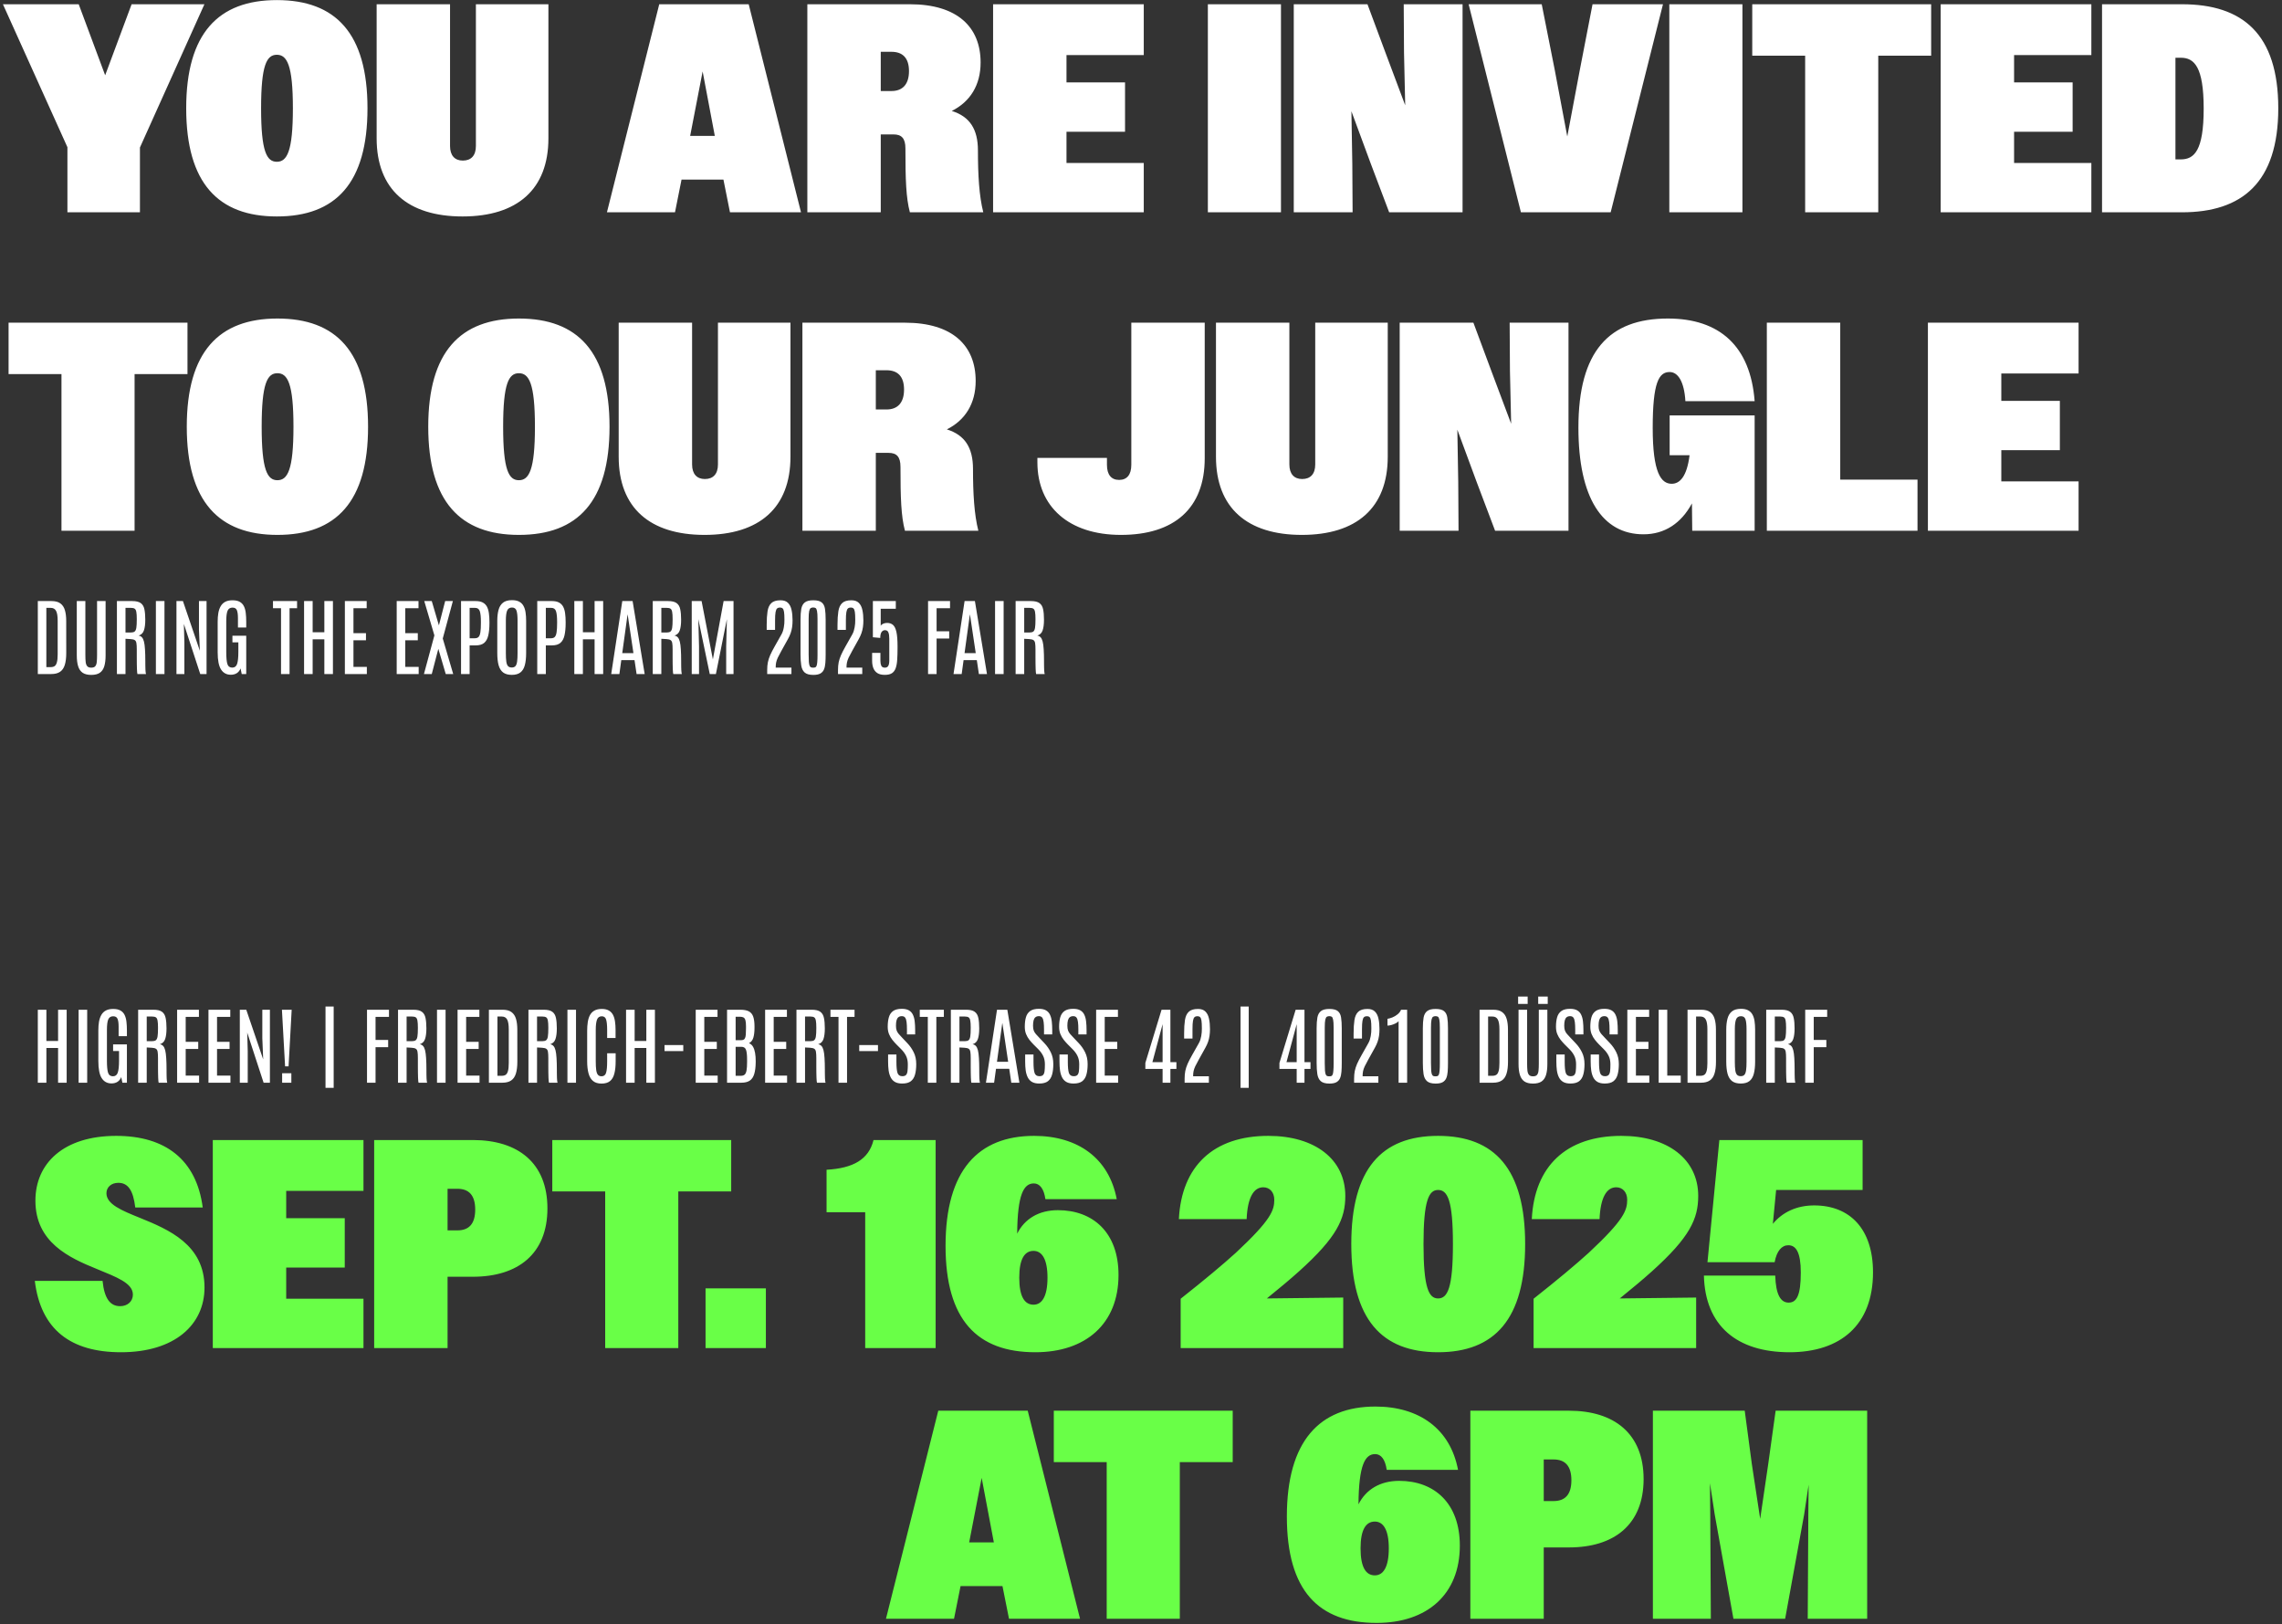 <svg width="430" height="306" viewBox="0 0 430 306" fill="none" xmlns="http://www.w3.org/2000/svg">
    <rect x="0" y="0" width="430" height="306" fill="#333333" stroke="none"/>
    <path d="M12.704 40V27.736L0.552 0.8H14.832L19.816 14.184L24.8 0.8H38.52L26.368 27.792V40H12.704ZM52.166 40.784C41.134 40.784 35.086 34.512 35.086 20.4C35.086 6.288 41.134 0.016 52.166 0.016C63.254 0.016 69.246 6.288 69.246 20.4C69.246 34.512 63.254 40.784 52.166 40.784ZM52.166 30.48C54.07 30.48 55.19 28.576 55.19 20.4C55.19 12.224 54.07 10.32 52.166 10.32C50.262 10.32 49.198 12.224 49.198 20.4C49.198 28.576 50.262 30.48 52.166 30.48ZM87.154 40.784C76.85 40.784 70.97 35.688 70.97 26.056V0.8H84.802V27.512C84.802 29.304 85.698 30.256 87.21 30.256C88.778 30.256 89.674 29.304 89.674 27.512V0.8H103.338V26.056C103.338 35.688 97.458 40.784 87.154 40.784ZM114.366 40L124.222 0.8H141.078L150.934 40H137.55L136.318 33.84H128.422L127.19 40H114.366ZM132.398 13.456L130.046 25.608H134.694L132.398 13.456ZM152.129 40V0.8H171.449C180.409 0.8 184.777 5.112 184.777 11.776C184.777 16.032 182.817 19.168 179.345 20.904C182.761 21.968 184.273 24.376 184.273 28.352C184.273 32.944 184.497 36.92 185.281 40H171.449C170.721 37.256 170.609 33.784 170.609 27.96C170.609 26.056 169.881 25.328 168.369 25.328H165.961V40H152.129ZM167.977 9.76H165.961V17.152H167.977C170.049 17.152 171.281 15.92 171.281 13.4C171.281 10.88 170.049 9.76 167.977 9.76ZM187.129 40V0.8H215.521V10.376H200.961V15.528H211.993V24.824H200.961V30.704H215.521V40H187.129ZM227.599 40V0.8H241.375V40H227.599ZM243.785 40V0.8H257.673L261.089 9.984L264.785 19.84L264.561 9.928L264.505 0.8H275.593V40H261.761L258.289 30.816L254.649 20.96L254.817 30.872L254.873 40H243.785ZM313.357 0.8L303.501 40H286.589L276.733 0.8H290.509L292.973 13.232L295.325 25.72L297.677 13.232L300.085 0.8H313.357ZM314.552 40V0.8H328.328V40H314.552ZM340.147 40V10.488H330.179V0.8H363.891V10.488H353.923V40H340.147ZM365.684 40V0.8H394.076V10.376H379.516V15.528H390.548V24.824H379.516V30.704H394.076V40H365.684ZM396.09 40V0.8H411.154C422.578 0.8 429.298 6.4 429.298 20.4C429.298 34.4 422.466 40 411.154 40H396.09ZM410.93 10.88H409.922V30.032H410.93C413.45 30.032 415.242 28.408 415.242 20.456C415.242 12.56 413.45 10.88 410.93 10.88ZM11.584 100V70.488H1.616V60.8H35.328V70.488H25.36V100H11.584ZM52.275 100.784C41.243 100.784 35.195 94.512 35.195 80.4C35.195 66.288 41.243 60.016 52.275 60.016C63.363 60.016 69.355 66.288 69.355 80.4C69.355 94.512 63.363 100.784 52.275 100.784ZM52.275 90.48C54.179 90.48 55.299 88.576 55.299 80.4C55.299 72.224 54.179 70.32 52.275 70.32C50.371 70.32 49.307 72.224 49.307 80.4C49.307 88.576 50.371 90.48 52.275 90.48ZM97.775 100.784C86.743 100.784 80.695 94.512 80.695 80.4C80.695 66.288 86.743 60.016 97.775 60.016C108.863 60.016 114.855 66.288 114.855 80.4C114.855 94.512 108.863 100.784 97.775 100.784ZM97.775 90.48C99.679 90.48 100.799 88.576 100.799 80.4C100.799 72.224 99.679 70.32 97.775 70.32C95.871 70.32 94.807 72.224 94.807 80.4C94.807 88.576 95.871 90.48 97.775 90.48ZM132.764 100.784C122.46 100.784 116.58 95.688 116.58 86.056V60.8H130.412V87.512C130.412 89.304 131.308 90.256 132.82 90.256C134.388 90.256 135.284 89.304 135.284 87.512V60.8H148.948V86.056C148.948 95.688 143.068 100.784 132.764 100.784ZM151.199 100V60.8H170.519C179.479 60.8 183.847 65.112 183.847 71.776C183.847 76.032 181.887 79.168 178.415 80.904C181.831 81.968 183.343 84.376 183.343 88.352C183.343 92.944 183.567 96.92 184.351 100H170.519C169.791 97.256 169.679 93.784 169.679 87.96C169.679 86.056 168.951 85.328 167.439 85.328H165.031V100H151.199ZM167.047 69.76H165.031V77.152H167.047C169.119 77.152 170.351 75.92 170.351 73.4C170.351 70.88 169.119 69.76 167.047 69.76ZM211.215 100.784C201.415 100.784 195.479 95.464 195.479 87.12V86.28H208.583V87.568C208.583 89.472 209.423 90.424 210.879 90.424C212.335 90.424 213.175 89.472 213.175 87.568V60.8H227.007V86.336C227.007 95.8 221.239 100.784 211.215 100.784ZM245.311 100.784C235.007 100.784 229.127 95.688 229.127 86.056V60.8H242.959V87.512C242.959 89.304 243.855 90.256 245.367 90.256C246.935 90.256 247.831 89.304 247.831 87.512V60.8H261.495V86.056C261.495 95.688 255.615 100.784 245.311 100.784ZM263.746 100V60.8H277.634L281.05 69.984L284.746 79.84L284.522 69.928L284.466 60.8H295.554V100H281.722L278.25 90.816L274.61 80.96L274.778 90.872L274.834 100H263.746ZM318.87 100L318.814 94.848C316.798 98.6 313.662 100.672 309.686 100.672C301.958 100.672 297.422 93.84 297.422 80.568C297.422 66.176 303.19 60.016 314.278 60.016C324.022 60.016 329.846 65.224 330.63 75.584H317.582C317.358 71.888 316.182 70.096 314.614 70.096C312.598 70.096 311.422 72 311.422 80.624C311.422 89.08 312.99 91.152 315.006 91.152C316.518 91.152 317.862 89.808 318.366 85.776H314.614V78.272H330.63V100H318.87ZM332.926 100V60.8H346.758V90.368H361.318V100H332.926ZM363.278 100V60.8H391.67V70.376H377.11V75.528H388.142V84.824H377.11V90.704H391.67V100H363.278Z" fill="white"/>
    <path d="M22.8 254.784C13.336 254.784 7.68 250.528 6.56 241.344H19.328C19.664 244.704 20.784 246.104 22.632 246.104C24.032 246.104 25.04 245.208 25.04 243.92C25.04 241.736 21.904 240.616 18.264 239.104C13 236.976 6.672 234.064 6.672 226.224C6.672 219.224 11.936 214.016 21.904 214.016C31.144 214.016 37.024 218.496 38.2 227.512H25.488C25.096 224.208 24.088 222.864 22.296 222.864C20.952 222.864 20.056 223.704 20.056 224.824C20.056 226.896 22.912 228.072 26.384 229.472C31.76 231.656 38.536 234.512 38.536 242.576C38.536 249.632 32.88 254.784 22.8 254.784ZM40.098 254V214.8H68.49V224.376H53.93V229.528H64.962V238.824H53.93V244.704H68.49V254H40.098ZM70.504 254V214.8H89.096C97.608 214.8 103.152 219.112 103.152 227.68C103.152 236.248 97.608 240.56 89.096 240.56H84.336V254H70.504ZM86.184 223.984H84.336V231.824H86.184C88.368 231.824 89.544 230.592 89.544 227.904C89.544 225.216 88.368 223.984 86.184 223.984ZM114.037 254V224.488H104.069V214.8H137.781V224.488H127.813V254H114.037ZM132.947 254V242.744H144.315V254H132.947ZM163.031 254V228.408H155.751V220.4C160.791 220.12 163.703 218.44 164.599 214.8H176.303V254H163.031ZM195.084 254.784C184.164 254.784 178.172 248.736 178.172 234.736C178.172 220.512 184.332 214.016 194.86 214.016C203.092 214.016 208.972 218.216 210.428 225.944H196.988C196.708 223.984 195.924 222.976 194.804 222.976C192.9 222.976 191.724 225.048 191.668 232.44C193.068 229.64 195.756 228.016 199.34 228.016C205.948 228.016 210.764 232.216 210.764 240.224C210.764 249.408 204.604 254.784 195.084 254.784ZM194.748 245.824C196.316 245.824 197.38 244.312 197.38 240.728C197.38 237.2 196.316 235.688 194.748 235.688C193.068 235.688 192.06 237.2 192.06 240.728C192.06 244.312 193.068 245.824 194.748 245.824ZM222.474 254V244.704C227.01 241.12 230.426 238.264 232.89 236.024C239.554 229.808 240.114 228.016 240.114 226.056C240.114 224.656 239.274 223.704 238.042 223.704C236.25 223.704 235.074 225.608 234.906 229.696H222.138C222.642 219.728 228.634 214.016 238.994 214.016C247.786 214.016 253.498 218.44 253.498 225.328C253.498 229.64 251.93 233.112 244.762 239.552C243.082 241.064 241.066 242.744 238.714 244.648L253.106 244.48V254H222.474ZM270.977 254.784C260.337 254.784 254.625 248.568 254.625 234.4C254.625 220.232 260.337 214.016 270.977 214.016C281.617 214.016 287.385 220.232 287.385 234.4C287.385 248.568 281.617 254.784 270.977 254.784ZM270.977 244.648C272.769 244.648 273.777 242.688 273.777 234.4C273.777 226.168 272.769 224.208 270.977 224.208C269.241 224.208 268.233 226.168 268.233 234.4C268.233 242.688 269.241 244.648 270.977 244.648ZM288.974 254V244.704C293.51 241.12 296.926 238.264 299.39 236.024C306.054 229.808 306.614 228.016 306.614 226.056C306.614 224.656 305.774 223.704 304.542 223.704C302.75 223.704 301.574 225.608 301.406 229.696H288.638C289.142 219.728 295.134 214.016 305.494 214.016C314.286 214.016 319.998 218.44 319.998 225.328C319.998 229.64 318.43 233.112 311.262 239.552C309.582 241.064 307.566 242.744 305.214 244.648L319.606 244.48V254H288.974ZM337.197 254.784C327.229 254.784 321.293 249.744 321.069 240.336H334.509C334.621 243.92 335.517 245.432 337.029 245.432C338.541 245.432 339.325 244.088 339.325 239.776C339.325 235.968 338.429 234.624 336.973 234.624C335.741 234.624 334.789 235.688 334.397 237.816H321.741L323.981 214.8H350.973V224.208H334.677L334.061 230.592C335.853 228.408 338.541 227.12 341.845 227.12C348.621 227.12 352.933 231.6 352.933 239.72C352.933 249.688 346.773 254.784 337.197 254.784Z" fill="#69FF47"/>
    <path d="M166.944 305L176.8 265.8H193.656L203.512 305H190.128L188.896 298.84H181L179.768 305H166.944ZM184.976 278.456L182.624 290.608H187.272L184.976 278.456ZM208.537 305V275.488H198.569V265.8H232.281V275.488H222.313V305H208.537ZM259.397 305.784C248.477 305.784 242.485 299.736 242.485 285.736C242.485 271.512 248.645 265.016 259.173 265.016C267.405 265.016 273.285 269.216 274.74 276.944H261.301C261.021 274.984 260.237 273.976 259.117 273.976C257.213 273.976 256.037 276.048 255.981 283.44C257.381 280.64 260.069 279.016 263.653 279.016C270.261 279.016 275.077 283.216 275.077 291.224C275.077 300.408 268.917 305.784 259.397 305.784ZM259.061 296.824C260.629 296.824 261.693 295.312 261.693 291.728C261.693 288.2 260.629 286.688 259.061 286.688C257.381 286.688 256.373 288.2 256.373 291.728C256.373 295.312 257.381 296.824 259.061 296.824ZM277.059 305V265.8H295.651C304.163 265.8 309.707 270.112 309.707 278.68C309.707 287.248 304.163 291.56 295.651 291.56H290.891V305H277.059ZM292.739 274.984H290.891V282.824H292.739C294.923 282.824 296.099 281.592 296.099 278.904C296.099 276.216 294.923 274.984 292.739 274.984ZM311.457 305V265.8H328.761L330.105 275.88L331.673 286.184L333.185 275.88L334.585 265.8H351.833V305H340.633L340.745 285.344L340.801 279.744L339.961 285.344L336.377 305H326.633L323.105 285.344L322.209 279.464L322.265 285.344L322.377 305H311.457Z" fill="#69FF47"/>
    <path d="M7.125 204V190.25H8.742V196.133H10.945V190.25H12.562V204H10.945V197.453H8.742V204H7.125ZM14.812 204V190.25H16.43V204H14.812ZM21.008 204.133C20.211 204.133 19.599 203.805 19.172 203.148C18.745 202.492 18.531 201.411 18.531 199.906V194.141C18.531 193.536 18.573 192.99 18.656 192.5C18.745 192.005 18.893 191.578 19.102 191.219C19.31 190.859 19.594 190.583 19.953 190.391C20.318 190.198 20.776 190.102 21.328 190.102C21.901 190.102 22.357 190.201 22.695 190.398C23.039 190.591 23.299 190.867 23.477 191.227C23.654 191.586 23.771 192.016 23.828 192.516C23.885 193.016 23.914 193.568 23.914 194.172V195.234H22.352V193.445C22.352 192.779 22.284 192.286 22.148 191.969C22.018 191.646 21.745 191.484 21.328 191.484C20.885 191.484 20.578 191.674 20.406 192.055C20.234 192.435 20.148 193.107 20.148 194.07V199.852C20.148 200.904 20.219 201.656 20.359 202.109C20.505 202.562 20.812 202.789 21.281 202.789C21.729 202.789 22.031 202.562 22.188 202.109C22.349 201.651 22.43 200.888 22.43 199.82V198.031H21.312V196.781H23.914V204H23.062L22.844 202.938C22.698 203.323 22.466 203.62 22.148 203.828C21.836 204.031 21.456 204.133 21.008 204.133ZM26.031 204V190.25H28.914C29.643 190.25 30.182 190.38 30.531 190.641C30.88 190.896 31.107 191.284 31.211 191.805C31.32 192.32 31.375 192.971 31.375 193.758C31.375 194.607 31.289 195.281 31.117 195.781C30.945 196.281 30.612 196.604 30.117 196.75C30.367 196.792 30.573 196.898 30.734 197.07C30.901 197.242 31.031 197.51 31.125 197.875C31.219 198.24 31.284 198.729 31.32 199.344C31.362 199.953 31.383 200.721 31.383 201.648C31.383 201.737 31.383 201.865 31.383 202.031C31.383 202.198 31.385 202.38 31.391 202.578C31.396 202.776 31.401 202.971 31.406 203.164C31.417 203.357 31.43 203.529 31.445 203.68C31.461 203.826 31.482 203.932 31.508 204H29.898C29.878 203.953 29.859 203.849 29.844 203.688C29.828 203.526 29.815 203.312 29.805 203.047C29.794 202.781 29.787 202.466 29.781 202.102C29.776 201.732 29.773 201.32 29.773 200.867C29.773 200.409 29.773 199.909 29.773 199.367C29.773 198.846 29.75 198.451 29.703 198.18C29.662 197.904 29.557 197.714 29.391 197.609C29.229 197.5 28.969 197.435 28.609 197.414L27.648 197.359V204H26.031ZM27.648 196.172H28.68C28.977 196.172 29.203 196.115 29.359 196C29.521 195.88 29.63 195.646 29.688 195.297C29.745 194.943 29.773 194.414 29.773 193.711V193.617C29.773 193.034 29.745 192.594 29.688 192.297C29.635 191.995 29.531 191.792 29.375 191.688C29.219 191.583 28.982 191.531 28.664 191.531H27.648V196.172ZM33.375 204V190.25H37.484V191.594H34.992V196.297H37.352V197.641H34.992V202.656H37.516V204H33.375ZM39.281 204V190.25H43.391V191.594H40.898V196.297H43.258V197.641H40.898V202.656H43.422V204H39.281ZM45.188 204V190.25H46.406L49.594 199.609L49.43 195.633V190.25H50.859V204H49.672L46.586 194.562L46.68 198.031V204H45.188ZM53.719 200.914L53.125 190.25H54.961L54.375 200.914H53.719ZM53.164 204V202.219H54.898V204H53.164ZM61.336 204.969V189.648H62.875V204.969H61.336ZM69.156 204V190.25H73.297V191.602H70.766V195.945H73.141V197.312H70.766V204H69.156ZM75 204V190.25H77.883C78.612 190.25 79.151 190.38 79.5 190.641C79.849 190.896 80.076 191.284 80.18 191.805C80.289 192.32 80.344 192.971 80.344 193.758C80.344 194.607 80.258 195.281 80.086 195.781C79.914 196.281 79.581 196.604 79.086 196.75C79.336 196.792 79.542 196.898 79.703 197.07C79.87 197.242 80 197.51 80.094 197.875C80.188 198.24 80.253 198.729 80.289 199.344C80.331 199.953 80.352 200.721 80.352 201.648C80.352 201.737 80.352 201.865 80.352 202.031C80.352 202.198 80.354 202.38 80.359 202.578C80.365 202.776 80.37 202.971 80.375 203.164C80.385 203.357 80.398 203.529 80.414 203.68C80.43 203.826 80.451 203.932 80.477 204H78.867C78.846 203.953 78.828 203.849 78.812 203.688C78.797 203.526 78.784 203.312 78.773 203.047C78.763 202.781 78.755 202.466 78.75 202.102C78.745 201.732 78.742 201.32 78.742 200.867C78.742 200.409 78.742 199.909 78.742 199.367C78.742 198.846 78.719 198.451 78.672 198.18C78.63 197.904 78.526 197.714 78.359 197.609C78.198 197.5 77.938 197.435 77.578 197.414L76.617 197.359V204H75ZM76.617 196.172H77.648C77.945 196.172 78.172 196.115 78.328 196C78.49 195.88 78.599 195.646 78.656 195.297C78.713 194.943 78.742 194.414 78.742 193.711V193.617C78.742 193.034 78.713 192.594 78.656 192.297C78.604 191.995 78.5 191.792 78.344 191.688C78.188 191.583 77.951 191.531 77.633 191.531H76.617V196.172ZM82.344 204V190.25H83.961V204H82.344ZM86.219 204V190.25H90.328V191.594H87.836V196.297H90.195V197.641H87.836V202.656H90.359V204H86.219ZM92.125 204V190.25H94.711C95.43 190.25 95.99 190.401 96.391 190.703C96.792 191 97.073 191.427 97.234 191.984C97.396 192.542 97.477 193.208 97.477 193.984L97.484 200.023C97.484 200.951 97.391 201.708 97.203 202.297C97.021 202.88 96.721 203.31 96.305 203.586C95.893 203.862 95.344 204 94.656 204H92.125ZM93.734 202.695H94.562C94.854 202.695 95.096 202.633 95.289 202.508C95.482 202.378 95.625 202.138 95.719 201.789C95.818 201.44 95.867 200.935 95.867 200.273V193.945C95.867 193.081 95.766 192.464 95.562 192.094C95.359 191.719 95.026 191.531 94.562 191.531H93.734V202.695ZM99.578 204V190.25H102.461C103.19 190.25 103.729 190.38 104.078 190.641C104.427 190.896 104.654 191.284 104.758 191.805C104.867 192.32 104.922 192.971 104.922 193.758C104.922 194.607 104.836 195.281 104.664 195.781C104.492 196.281 104.159 196.604 103.664 196.75C103.914 196.792 104.12 196.898 104.281 197.07C104.448 197.242 104.578 197.51 104.672 197.875C104.766 198.24 104.831 198.729 104.867 199.344C104.909 199.953 104.93 200.721 104.93 201.648C104.93 201.737 104.93 201.865 104.93 202.031C104.93 202.198 104.932 202.38 104.938 202.578C104.943 202.776 104.948 202.971 104.953 203.164C104.964 203.357 104.977 203.529 104.992 203.68C105.008 203.826 105.029 203.932 105.055 204H103.445C103.424 203.953 103.406 203.849 103.391 203.688C103.375 203.526 103.362 203.312 103.352 203.047C103.341 202.781 103.333 202.466 103.328 202.102C103.323 201.732 103.32 201.32 103.32 200.867C103.32 200.409 103.32 199.909 103.32 199.367C103.32 198.846 103.297 198.451 103.25 198.18C103.208 197.904 103.104 197.714 102.938 197.609C102.776 197.5 102.516 197.435 102.156 197.414L101.195 197.359V204H99.578ZM101.195 196.172H102.227C102.523 196.172 102.75 196.115 102.906 196C103.068 195.88 103.177 195.646 103.234 195.297C103.292 194.943 103.32 194.414 103.32 193.711V193.617C103.32 193.034 103.292 192.594 103.234 192.297C103.182 191.995 103.078 191.792 102.922 191.688C102.766 191.583 102.529 191.531 102.211 191.531H101.195V196.172ZM106.922 204V190.25H108.539V204H106.922ZM113.344 204.164C112.677 204.164 112.146 204.003 111.75 203.68C111.354 203.352 111.07 202.872 110.898 202.242C110.727 201.612 110.641 200.846 110.641 199.945V194.219C110.641 193.615 110.68 193.062 110.758 192.562C110.836 192.057 110.974 191.622 111.172 191.258C111.375 190.888 111.656 190.604 112.016 190.406C112.375 190.203 112.836 190.102 113.398 190.102C113.935 190.102 114.372 190.198 114.711 190.391C115.049 190.578 115.312 190.849 115.5 191.203C115.688 191.552 115.815 191.969 115.883 192.453C115.956 192.932 115.992 193.464 115.992 194.047V195.57H114.406V194.039C114.406 193.185 114.344 192.547 114.219 192.125C114.099 191.698 113.826 191.484 113.398 191.484C112.945 191.484 112.641 191.703 112.484 192.141C112.333 192.573 112.258 193.203 112.258 194.031V199.984C112.258 200.651 112.286 201.193 112.344 201.609C112.401 202.021 112.508 202.32 112.664 202.508C112.826 202.695 113.055 202.789 113.352 202.789C113.784 202.789 114.068 202.57 114.203 202.133C114.339 201.695 114.406 200.977 114.406 199.977V198.453H116.008V199.961C116.008 200.878 115.927 201.648 115.766 202.273C115.609 202.898 115.339 203.37 114.953 203.688C114.568 204.005 114.031 204.164 113.344 204.164ZM117.969 204V190.25H119.586V196.133H121.789V190.25H123.406V204H121.789V197.453H119.586V204H117.969ZM125.219 198.039V196.906H128.75V198.039H125.219ZM131.094 204V190.25H135.203V191.594H132.711V196.297H135.07V197.641H132.711V202.656H135.234V204H131.094ZM137 204V190.25H139.484C140.188 190.25 140.732 190.354 141.117 190.562C141.503 190.771 141.773 191.102 141.93 191.555C142.086 192.008 142.167 192.604 142.172 193.344V193.641C142.172 194.406 142.099 195.031 141.953 195.516C141.812 195.995 141.539 196.341 141.133 196.555C141.461 196.685 141.716 196.911 141.898 197.234C142.081 197.557 142.208 197.945 142.281 198.398C142.359 198.852 142.398 199.339 142.398 199.859V200.148C142.388 201.044 142.297 201.776 142.125 202.344C141.958 202.911 141.68 203.331 141.289 203.602C140.898 203.867 140.365 204 139.688 204H137ZM138.617 202.695H139.609C139.917 202.695 140.154 202.62 140.32 202.469C140.487 202.318 140.604 202.055 140.672 201.68C140.74 201.299 140.773 200.773 140.773 200.102V199.625C140.773 198.776 140.706 198.167 140.57 197.797C140.435 197.422 140.143 197.234 139.695 197.234H138.617V202.695ZM138.617 195.992H139.531C139.75 195.992 139.927 195.969 140.062 195.922C140.198 195.87 140.302 195.768 140.375 195.617C140.453 195.466 140.505 195.242 140.531 194.945C140.557 194.648 140.57 194.25 140.57 193.75V193.367C140.57 192.846 140.531 192.458 140.453 192.203C140.375 191.948 140.25 191.779 140.078 191.695C139.911 191.612 139.69 191.57 139.414 191.57H138.617V195.992ZM144.172 204V190.25H148.281V191.594H145.789V196.297H148.148V197.641H145.789V202.656H148.312V204H144.172ZM150.078 204V190.25H152.961C153.69 190.25 154.229 190.38 154.578 190.641C154.927 190.896 155.154 191.284 155.258 191.805C155.367 192.32 155.422 192.971 155.422 193.758C155.422 194.607 155.336 195.281 155.164 195.781C154.992 196.281 154.659 196.604 154.164 196.75C154.414 196.792 154.62 196.898 154.781 197.07C154.948 197.242 155.078 197.51 155.172 197.875C155.266 198.24 155.331 198.729 155.367 199.344C155.409 199.953 155.43 200.721 155.43 201.648C155.43 201.737 155.43 201.865 155.43 202.031C155.43 202.198 155.432 202.38 155.438 202.578C155.443 202.776 155.448 202.971 155.453 203.164C155.464 203.357 155.477 203.529 155.492 203.68C155.508 203.826 155.529 203.932 155.555 204H153.945C153.924 203.953 153.906 203.849 153.891 203.688C153.875 203.526 153.862 203.312 153.852 203.047C153.841 202.781 153.833 202.466 153.828 202.102C153.823 201.732 153.82 201.32 153.82 200.867C153.82 200.409 153.82 199.909 153.82 199.367C153.82 198.846 153.797 198.451 153.75 198.18C153.708 197.904 153.604 197.714 153.438 197.609C153.276 197.5 153.016 197.435 152.656 197.414L151.695 197.359V204H150.078ZM151.695 196.172H152.727C153.023 196.172 153.25 196.115 153.406 196C153.568 195.88 153.677 195.646 153.734 195.297C153.792 194.943 153.82 194.414 153.82 193.711V193.617C153.82 193.034 153.792 192.594 153.734 192.297C153.682 191.995 153.578 191.792 153.422 191.688C153.266 191.583 153.029 191.531 152.711 191.531H151.695V196.172ZM158 204V191.594H156.484V190.25H161.023V191.594H159.609V204H158ZM161.906 198.039V196.906H165.438V198.039H161.906ZM170 204.156C169.443 204.156 168.99 204.057 168.641 203.859C168.292 203.656 168.023 203.37 167.836 203C167.648 202.63 167.518 202.195 167.445 201.695C167.378 201.19 167.344 200.633 167.344 200.023V198.688H168.914V200.086C168.914 201.049 168.982 201.74 169.117 202.156C169.258 202.568 169.557 202.773 170.016 202.773C170.333 202.773 170.565 202.701 170.711 202.555C170.862 202.404 170.958 202.164 171 201.836C171.042 201.508 171.062 201.076 171.062 200.539C171.062 199.924 170.953 199.396 170.734 198.953C170.521 198.51 170.211 198.086 169.805 197.68L168.906 196.781C168.646 196.516 168.391 196.227 168.141 195.914C167.891 195.596 167.682 195.237 167.516 194.836C167.354 194.435 167.273 193.977 167.273 193.461C167.273 192.768 167.346 192.169 167.492 191.664C167.638 191.159 167.904 190.768 168.289 190.492C168.674 190.216 169.221 190.078 169.93 190.078C170.487 190.078 170.932 190.174 171.266 190.367C171.604 190.56 171.857 190.836 172.023 191.195C172.195 191.549 172.307 191.971 172.359 192.461C172.417 192.951 172.445 193.492 172.445 194.086V194.898H170.898V193.977C170.898 193.419 170.875 192.956 170.828 192.586C170.786 192.211 170.698 191.93 170.562 191.742C170.427 191.555 170.216 191.461 169.93 191.461C169.669 191.461 169.456 191.526 169.289 191.656C169.128 191.781 169.01 191.977 168.938 192.242C168.865 192.508 168.828 192.849 168.828 193.266C168.828 193.63 168.872 193.932 168.961 194.172C169.049 194.406 169.182 194.625 169.359 194.828C169.542 195.031 169.763 195.271 170.023 195.547L170.961 196.539C171.456 197.055 171.859 197.633 172.172 198.273C172.49 198.909 172.648 199.648 172.648 200.492C172.648 201.253 172.573 201.906 172.422 202.453C172.276 203 172.013 203.422 171.633 203.719C171.253 204.01 170.708 204.156 170 204.156ZM174.828 204V191.594H173.312V190.25H177.852V191.594H176.438V204H174.828ZM179.172 204V190.25H182.055C182.784 190.25 183.323 190.38 183.672 190.641C184.021 190.896 184.247 191.284 184.352 191.805C184.461 192.32 184.516 192.971 184.516 193.758C184.516 194.607 184.43 195.281 184.258 195.781C184.086 196.281 183.753 196.604 183.258 196.75C183.508 196.792 183.714 196.898 183.875 197.07C184.042 197.242 184.172 197.51 184.266 197.875C184.359 198.24 184.424 198.729 184.461 199.344C184.503 199.953 184.523 200.721 184.523 201.648C184.523 201.737 184.523 201.865 184.523 202.031C184.523 202.198 184.526 202.38 184.531 202.578C184.536 202.776 184.542 202.971 184.547 203.164C184.557 203.357 184.57 203.529 184.586 203.68C184.602 203.826 184.622 203.932 184.648 204H183.039C183.018 203.953 183 203.849 182.984 203.688C182.969 203.526 182.956 203.312 182.945 203.047C182.935 202.781 182.927 202.466 182.922 202.102C182.917 201.732 182.914 201.32 182.914 200.867C182.914 200.409 182.914 199.909 182.914 199.367C182.914 198.846 182.891 198.451 182.844 198.18C182.802 197.904 182.698 197.714 182.531 197.609C182.37 197.5 182.109 197.435 181.75 197.414L180.789 197.359V204H179.172ZM180.789 196.172H181.82C182.117 196.172 182.344 196.115 182.5 196C182.661 195.88 182.771 195.646 182.828 195.297C182.885 194.943 182.914 194.414 182.914 193.711V193.617C182.914 193.034 182.885 192.594 182.828 192.297C182.776 191.995 182.672 191.792 182.516 191.688C182.359 191.583 182.122 191.531 181.805 191.531H180.789V196.172ZM185.781 204L187.867 190.25H189.812L192.086 204H190.562L190.172 201.375H187.68L187.32 204H185.781ZM187.859 200.062H189.969L188.883 192.797H188.859L187.859 200.062ZM195.828 204.156C195.271 204.156 194.818 204.057 194.469 203.859C194.12 203.656 193.852 203.37 193.664 203C193.477 202.63 193.346 202.195 193.273 201.695C193.206 201.19 193.172 200.633 193.172 200.023V198.688H194.742V200.086C194.742 201.049 194.81 201.74 194.945 202.156C195.086 202.568 195.385 202.773 195.844 202.773C196.161 202.773 196.393 202.701 196.539 202.555C196.69 202.404 196.786 202.164 196.828 201.836C196.87 201.508 196.891 201.076 196.891 200.539C196.891 199.924 196.781 199.396 196.562 198.953C196.349 198.51 196.039 198.086 195.633 197.68L194.734 196.781C194.474 196.516 194.219 196.227 193.969 195.914C193.719 195.596 193.51 195.237 193.344 194.836C193.182 194.435 193.102 193.977 193.102 193.461C193.102 192.768 193.174 192.169 193.32 191.664C193.466 191.159 193.732 190.768 194.117 190.492C194.503 190.216 195.049 190.078 195.758 190.078C196.315 190.078 196.76 190.174 197.094 190.367C197.432 190.56 197.685 190.836 197.852 191.195C198.023 191.549 198.135 191.971 198.188 192.461C198.245 192.951 198.273 193.492 198.273 194.086V194.898H196.727V193.977C196.727 193.419 196.703 192.956 196.656 192.586C196.615 192.211 196.526 191.93 196.391 191.742C196.255 191.555 196.044 191.461 195.758 191.461C195.497 191.461 195.284 191.526 195.117 191.656C194.956 191.781 194.839 191.977 194.766 192.242C194.693 192.508 194.656 192.849 194.656 193.266C194.656 193.63 194.701 193.932 194.789 194.172C194.878 194.406 195.01 194.625 195.188 194.828C195.37 195.031 195.591 195.271 195.852 195.547L196.789 196.539C197.284 197.055 197.688 197.633 198 198.273C198.318 198.909 198.477 199.648 198.477 200.492C198.477 201.253 198.401 201.906 198.25 202.453C198.104 203 197.841 203.422 197.461 203.719C197.081 204.01 196.536 204.156 195.828 204.156ZM202.297 204.156C201.74 204.156 201.286 204.057 200.938 203.859C200.589 203.656 200.32 203.37 200.133 203C199.945 202.63 199.815 202.195 199.742 201.695C199.674 201.19 199.641 200.633 199.641 200.023V198.688H201.211V200.086C201.211 201.049 201.279 201.74 201.414 202.156C201.555 202.568 201.854 202.773 202.312 202.773C202.63 202.773 202.862 202.701 203.008 202.555C203.159 202.404 203.255 202.164 203.297 201.836C203.339 201.508 203.359 201.076 203.359 200.539C203.359 199.924 203.25 199.396 203.031 198.953C202.818 198.51 202.508 198.086 202.102 197.68L201.203 196.781C200.943 196.516 200.688 196.227 200.438 195.914C200.188 195.596 199.979 195.237 199.812 194.836C199.651 194.435 199.57 193.977 199.57 193.461C199.57 192.768 199.643 192.169 199.789 191.664C199.935 191.159 200.201 190.768 200.586 190.492C200.971 190.216 201.518 190.078 202.227 190.078C202.784 190.078 203.229 190.174 203.562 190.367C203.901 190.56 204.154 190.836 204.32 191.195C204.492 191.549 204.604 191.971 204.656 192.461C204.714 192.951 204.742 193.492 204.742 194.086V194.898H203.195V193.977C203.195 193.419 203.172 192.956 203.125 192.586C203.083 192.211 202.995 191.93 202.859 191.742C202.724 191.555 202.513 191.461 202.227 191.461C201.966 191.461 201.753 191.526 201.586 191.656C201.424 191.781 201.307 191.977 201.234 192.242C201.161 192.508 201.125 192.849 201.125 193.266C201.125 193.63 201.169 193.932 201.258 194.172C201.346 194.406 201.479 194.625 201.656 194.828C201.839 195.031 202.06 195.271 202.32 195.547L203.258 196.539C203.753 197.055 204.156 197.633 204.469 198.273C204.786 198.909 204.945 199.648 204.945 200.492C204.945 201.253 204.87 201.906 204.719 202.453C204.573 203 204.31 203.422 203.93 203.719C203.549 204.01 203.005 204.156 202.297 204.156ZM206.547 204V190.25H210.656V191.594H208.164V196.297H210.523V197.641H208.164V202.656H210.688V204H206.547ZM219.07 204V201.406H215.82V200.273L218.875 190.25H220.539V200.125H221.672V201.406H220.539V204H219.07ZM217.148 200.125H219.07V192.969L217.148 200.125ZM223.219 204V203.234C223.219 202.708 223.26 202.229 223.344 201.797C223.432 201.365 223.578 200.914 223.781 200.445C223.99 199.977 224.271 199.43 224.625 198.805L225.891 196.562C226.01 196.354 226.107 196.138 226.18 195.914C226.253 195.685 226.31 195.451 226.352 195.211C226.398 194.971 226.43 194.732 226.445 194.492C226.461 194.247 226.469 194.005 226.469 193.766C226.469 193.104 226.443 192.609 226.391 192.281C226.339 191.953 226.25 191.737 226.125 191.633C226.005 191.523 225.839 191.469 225.625 191.469C225.406 191.469 225.229 191.526 225.094 191.641C224.958 191.75 224.859 191.979 224.797 192.328C224.734 192.672 224.703 193.193 224.703 193.891V195.68H223.125V194.711C223.125 193.721 223.177 192.885 223.281 192.203C223.385 191.516 223.622 190.995 223.992 190.641C224.362 190.281 224.945 190.102 225.742 190.102C226.352 190.102 226.818 190.266 227.141 190.594C227.469 190.917 227.693 191.365 227.812 191.938C227.938 192.505 228 193.159 228 193.898C228 194.352 227.971 194.773 227.914 195.164C227.857 195.555 227.766 195.93 227.641 196.289C227.516 196.648 227.349 197.016 227.141 197.391L225.891 199.641C225.599 200.161 225.375 200.586 225.219 200.914C225.068 201.242 224.964 201.544 224.906 201.82C224.849 202.091 224.82 202.414 224.82 202.789H227.789V204H223.219ZM233.758 204.969V189.648H235.297V204.969H233.758ZM244.336 204V201.406H241.086V200.273L244.141 190.25H245.805V200.125H246.938V201.406H245.805V204H244.336ZM242.414 200.125H244.336V192.969L242.414 200.125ZM250.5 204.164C249.75 204.164 249.206 204.01 248.867 203.703C248.529 203.396 248.315 202.953 248.227 202.375C248.138 201.797 248.094 201.102 248.094 200.289V193.719C248.094 192.927 248.141 192.263 248.234 191.727C248.333 191.19 248.552 190.786 248.891 190.516C249.229 190.24 249.766 190.102 250.5 190.102C251.234 190.102 251.766 190.24 252.094 190.516C252.422 190.786 252.625 191.19 252.703 191.727C252.786 192.263 252.828 192.927 252.828 193.719V200.289C252.828 200.898 252.81 201.443 252.773 201.922C252.737 202.401 252.648 202.807 252.508 203.141C252.367 203.474 252.138 203.729 251.82 203.906C251.503 204.078 251.062 204.164 250.5 204.164ZM250.484 202.797C250.635 202.797 250.763 202.779 250.867 202.742C250.971 202.701 251.055 202.604 251.117 202.453C251.18 202.297 251.224 202.052 251.25 201.719C251.281 201.38 251.297 200.917 251.297 200.328V193.633C251.297 192.935 251.266 192.435 251.203 192.133C251.146 191.831 251.057 191.643 250.938 191.57C250.818 191.497 250.667 191.461 250.484 191.461C250.307 191.461 250.154 191.497 250.023 191.57C249.898 191.638 249.799 191.823 249.727 192.125C249.659 192.427 249.625 192.927 249.625 193.625V200.328C249.625 200.922 249.638 201.385 249.664 201.719C249.695 202.052 249.745 202.297 249.812 202.453C249.88 202.604 249.969 202.701 250.078 202.742C250.188 202.779 250.323 202.797 250.484 202.797ZM255.156 204V203.234C255.156 202.708 255.198 202.229 255.281 201.797C255.37 201.365 255.516 200.914 255.719 200.445C255.927 199.977 256.208 199.43 256.562 198.805L257.828 196.562C257.948 196.354 258.044 196.138 258.117 195.914C258.19 195.685 258.247 195.451 258.289 195.211C258.336 194.971 258.367 194.732 258.383 194.492C258.398 194.247 258.406 194.005 258.406 193.766C258.406 193.104 258.38 192.609 258.328 192.281C258.276 191.953 258.188 191.737 258.062 191.633C257.943 191.523 257.776 191.469 257.562 191.469C257.344 191.469 257.167 191.526 257.031 191.641C256.896 191.75 256.797 191.979 256.734 192.328C256.672 192.672 256.641 193.193 256.641 193.891V195.68H255.062V194.711C255.062 193.721 255.115 192.885 255.219 192.203C255.323 191.516 255.56 190.995 255.93 190.641C256.299 190.281 256.883 190.102 257.68 190.102C258.289 190.102 258.755 190.266 259.078 190.594C259.406 190.917 259.63 191.365 259.75 191.938C259.875 192.505 259.938 193.159 259.938 193.898C259.938 194.352 259.909 194.773 259.852 195.164C259.794 195.555 259.703 195.93 259.578 196.289C259.453 196.648 259.286 197.016 259.078 197.391L257.828 199.641C257.536 200.161 257.312 200.586 257.156 200.914C257.005 201.242 256.901 201.544 256.844 201.82C256.786 202.091 256.758 202.414 256.758 202.789H259.727V204H255.156ZM263.539 204V192.414C263.414 192.56 263.221 192.698 262.961 192.828C262.706 192.953 262.438 193.055 262.156 193.133C261.875 193.206 261.638 193.242 261.445 193.242V191.961C261.721 191.919 262.031 191.831 262.375 191.695C262.719 191.555 263.039 191.365 263.336 191.125C263.638 190.885 263.862 190.594 264.008 190.25H265.148V204H263.539ZM270.516 204.164C269.766 204.164 269.221 204.01 268.883 203.703C268.544 203.396 268.331 202.953 268.242 202.375C268.154 201.797 268.109 201.102 268.109 200.289V193.719C268.109 192.927 268.156 192.263 268.25 191.727C268.349 191.19 268.568 190.786 268.906 190.516C269.245 190.24 269.781 190.102 270.516 190.102C271.25 190.102 271.781 190.24 272.109 190.516C272.438 190.786 272.641 191.19 272.719 191.727C272.802 192.263 272.844 192.927 272.844 193.719V200.289C272.844 200.898 272.826 201.443 272.789 201.922C272.753 202.401 272.664 202.807 272.523 203.141C272.383 203.474 272.154 203.729 271.836 203.906C271.518 204.078 271.078 204.164 270.516 204.164ZM270.5 202.797C270.651 202.797 270.779 202.779 270.883 202.742C270.987 202.701 271.07 202.604 271.133 202.453C271.195 202.297 271.24 202.052 271.266 201.719C271.297 201.38 271.312 200.917 271.312 200.328V193.633C271.312 192.935 271.281 192.435 271.219 192.133C271.161 191.831 271.073 191.643 270.953 191.57C270.833 191.497 270.682 191.461 270.5 191.461C270.323 191.461 270.169 191.497 270.039 191.57C269.914 191.638 269.815 191.823 269.742 192.125C269.674 192.427 269.641 192.927 269.641 193.625V200.328C269.641 200.922 269.654 201.385 269.68 201.719C269.711 202.052 269.76 202.297 269.828 202.453C269.896 202.604 269.984 202.701 270.094 202.742C270.203 202.779 270.339 202.797 270.5 202.797ZM278.797 204V190.25H281.383C282.102 190.25 282.661 190.401 283.062 190.703C283.464 191 283.745 191.427 283.906 191.984C284.068 192.542 284.148 193.208 284.148 193.984L284.156 200.023C284.156 200.951 284.062 201.708 283.875 202.297C283.693 202.88 283.393 203.31 282.977 203.586C282.565 203.862 282.016 204 281.328 204H278.797ZM280.406 202.695H281.234C281.526 202.695 281.768 202.633 281.961 202.508C282.154 202.378 282.297 202.138 282.391 201.789C282.49 201.44 282.539 200.935 282.539 200.273V193.945C282.539 193.081 282.438 192.464 282.234 192.094C282.031 191.719 281.698 191.531 281.234 191.531H280.406V202.695ZM288.867 204.164C288.19 204.164 287.651 204.031 287.25 203.766C286.854 203.495 286.57 203.086 286.398 202.539C286.227 201.992 286.141 201.302 286.141 200.469V190.25H287.758V200.43C287.758 200.924 287.776 201.349 287.812 201.703C287.849 202.057 287.945 202.328 288.102 202.516C288.258 202.703 288.513 202.797 288.867 202.797C289.227 202.797 289.482 202.703 289.633 202.516C289.784 202.328 289.875 202.06 289.906 201.711C289.943 201.357 289.961 200.932 289.961 200.438V190.25H291.57V200.469C291.57 201.302 291.487 201.992 291.32 202.539C291.154 203.086 290.872 203.495 290.477 203.766C290.086 204.031 289.549 204.164 288.867 204.164ZM289.844 189.156V187.766H291.641V189.156H289.844ZM286.062 189.156V187.766H287.859V189.156H286.062ZM295.922 204.156C295.365 204.156 294.911 204.057 294.562 203.859C294.214 203.656 293.945 203.37 293.758 203C293.57 202.63 293.44 202.195 293.367 201.695C293.299 201.19 293.266 200.633 293.266 200.023V198.688H294.836V200.086C294.836 201.049 294.904 201.74 295.039 202.156C295.18 202.568 295.479 202.773 295.938 202.773C296.255 202.773 296.487 202.701 296.633 202.555C296.784 202.404 296.88 202.164 296.922 201.836C296.964 201.508 296.984 201.076 296.984 200.539C296.984 199.924 296.875 199.396 296.656 198.953C296.443 198.51 296.133 198.086 295.727 197.68L294.828 196.781C294.568 196.516 294.312 196.227 294.062 195.914C293.812 195.596 293.604 195.237 293.438 194.836C293.276 194.435 293.195 193.977 293.195 193.461C293.195 192.768 293.268 192.169 293.414 191.664C293.56 191.159 293.826 190.768 294.211 190.492C294.596 190.216 295.143 190.078 295.852 190.078C296.409 190.078 296.854 190.174 297.188 190.367C297.526 190.56 297.779 190.836 297.945 191.195C298.117 191.549 298.229 191.971 298.281 192.461C298.339 192.951 298.367 193.492 298.367 194.086V194.898H296.82V193.977C296.82 193.419 296.797 192.956 296.75 192.586C296.708 192.211 296.62 191.93 296.484 191.742C296.349 191.555 296.138 191.461 295.852 191.461C295.591 191.461 295.378 191.526 295.211 191.656C295.049 191.781 294.932 191.977 294.859 192.242C294.786 192.508 294.75 192.849 294.75 193.266C294.75 193.63 294.794 193.932 294.883 194.172C294.971 194.406 295.104 194.625 295.281 194.828C295.464 195.031 295.685 195.271 295.945 195.547L296.883 196.539C297.378 197.055 297.781 197.633 298.094 198.273C298.411 198.909 298.57 199.648 298.57 200.492C298.57 201.253 298.495 201.906 298.344 202.453C298.198 203 297.935 203.422 297.555 203.719C297.174 204.01 296.63 204.156 295.922 204.156ZM302.391 204.156C301.833 204.156 301.38 204.057 301.031 203.859C300.682 203.656 300.414 203.37 300.227 203C300.039 202.63 299.909 202.195 299.836 201.695C299.768 201.19 299.734 200.633 299.734 200.023V198.688H301.305V200.086C301.305 201.049 301.372 201.74 301.508 202.156C301.648 202.568 301.948 202.773 302.406 202.773C302.724 202.773 302.956 202.701 303.102 202.555C303.253 202.404 303.349 202.164 303.391 201.836C303.432 201.508 303.453 201.076 303.453 200.539C303.453 199.924 303.344 199.396 303.125 198.953C302.911 198.51 302.602 198.086 302.195 197.68L301.297 196.781C301.036 196.516 300.781 196.227 300.531 195.914C300.281 195.596 300.073 195.237 299.906 194.836C299.745 194.435 299.664 193.977 299.664 193.461C299.664 192.768 299.737 192.169 299.883 191.664C300.029 191.159 300.294 190.768 300.68 190.492C301.065 190.216 301.612 190.078 302.32 190.078C302.878 190.078 303.323 190.174 303.656 190.367C303.995 190.56 304.247 190.836 304.414 191.195C304.586 191.549 304.698 191.971 304.75 192.461C304.807 192.951 304.836 193.492 304.836 194.086V194.898H303.289V193.977C303.289 193.419 303.266 192.956 303.219 192.586C303.177 192.211 303.089 191.93 302.953 191.742C302.818 191.555 302.607 191.461 302.32 191.461C302.06 191.461 301.846 191.526 301.68 191.656C301.518 191.781 301.401 191.977 301.328 192.242C301.255 192.508 301.219 192.849 301.219 193.266C301.219 193.63 301.263 193.932 301.352 194.172C301.44 194.406 301.573 194.625 301.75 194.828C301.932 195.031 302.154 195.271 302.414 195.547L303.352 196.539C303.846 197.055 304.25 197.633 304.562 198.273C304.88 198.909 305.039 199.648 305.039 200.492C305.039 201.253 304.964 201.906 304.812 202.453C304.667 203 304.404 203.422 304.023 203.719C303.643 204.01 303.099 204.156 302.391 204.156ZM306.641 204V190.25H310.75V191.594H308.258V196.297H310.617V197.641H308.258V202.656H310.781V204H306.641ZM312.547 204V190.25H314.164V202.664H316.703V204H312.547ZM317.984 204V190.25H320.57C321.289 190.25 321.849 190.401 322.25 190.703C322.651 191 322.932 191.427 323.094 191.984C323.255 192.542 323.336 193.208 323.336 193.984L323.344 200.023C323.344 200.951 323.25 201.708 323.062 202.297C322.88 202.88 322.581 203.31 322.164 203.586C321.753 203.862 321.203 204 320.516 204H317.984ZM319.594 202.695H320.422C320.714 202.695 320.956 202.633 321.148 202.508C321.341 202.378 321.484 202.138 321.578 201.789C321.677 201.44 321.727 200.935 321.727 200.273V193.945C321.727 193.081 321.625 192.464 321.422 192.094C321.219 191.719 320.885 191.531 320.422 191.531H319.594V202.695ZM328.016 204.156C327.328 204.156 326.784 204.005 326.383 203.703C325.987 203.401 325.703 202.945 325.531 202.336C325.365 201.727 325.281 200.964 325.281 200.047V193.984C325.281 193.193 325.359 192.505 325.516 191.922C325.672 191.339 325.951 190.885 326.352 190.562C326.753 190.24 327.32 190.078 328.055 190.078C328.607 190.078 329.057 190.172 329.406 190.359C329.755 190.542 330.023 190.805 330.211 191.148C330.404 191.487 330.536 191.896 330.609 192.375C330.682 192.854 330.719 193.391 330.719 193.984V200.047C330.719 200.964 330.635 201.727 330.469 202.336C330.307 202.945 330.029 203.401 329.633 203.703C329.242 204.005 328.703 204.156 328.016 204.156ZM328.016 202.766C328.312 202.766 328.539 202.682 328.695 202.516C328.852 202.344 328.958 202.06 329.016 201.664C329.073 201.268 329.102 200.734 329.102 200.062V193.891C329.102 193.068 329.036 192.458 328.906 192.062C328.776 191.667 328.492 191.469 328.055 191.469C327.602 191.469 327.294 191.667 327.133 192.062C326.977 192.453 326.898 193.06 326.898 193.883V200.062C326.898 200.74 326.927 201.276 326.984 201.672C327.042 202.062 327.151 202.344 327.312 202.516C327.474 202.682 327.708 202.766 328.016 202.766ZM332.812 204V190.25H335.695C336.424 190.25 336.964 190.38 337.312 190.641C337.661 190.896 337.888 191.284 337.992 191.805C338.102 192.32 338.156 192.971 338.156 193.758C338.156 194.607 338.07 195.281 337.898 195.781C337.727 196.281 337.393 196.604 336.898 196.75C337.148 196.792 337.354 196.898 337.516 197.07C337.682 197.242 337.812 197.51 337.906 197.875C338 198.24 338.065 198.729 338.102 199.344C338.143 199.953 338.164 200.721 338.164 201.648C338.164 201.737 338.164 201.865 338.164 202.031C338.164 202.198 338.167 202.38 338.172 202.578C338.177 202.776 338.182 202.971 338.188 203.164C338.198 203.357 338.211 203.529 338.227 203.68C338.242 203.826 338.263 203.932 338.289 204H336.68C336.659 203.953 336.641 203.849 336.625 203.688C336.609 203.526 336.596 203.312 336.586 203.047C336.576 202.781 336.568 202.466 336.562 202.102C336.557 201.732 336.555 201.32 336.555 200.867C336.555 200.409 336.555 199.909 336.555 199.367C336.555 198.846 336.531 198.451 336.484 198.18C336.443 197.904 336.339 197.714 336.172 197.609C336.01 197.5 335.75 197.435 335.391 197.414L334.43 197.359V204H332.812ZM334.43 196.172H335.461C335.758 196.172 335.984 196.115 336.141 196C336.302 195.88 336.411 195.646 336.469 195.297C336.526 194.943 336.555 194.414 336.555 193.711V193.617C336.555 193.034 336.526 192.594 336.469 192.297C336.417 191.995 336.312 191.792 336.156 191.688C336 191.583 335.763 191.531 335.445 191.531H334.43V196.172ZM340.156 204V190.25H344.297V191.602H341.766V195.945H344.141V197.312H341.766V204H340.156Z" fill="white"/>
    <path d="M7.125 127V113.25H9.711C10.43 113.25 10.99 113.401 11.391 113.703C11.792 114 12.073 114.427 12.234 114.984C12.396 115.542 12.477 116.208 12.477 116.984L12.484 123.023C12.484 123.951 12.391 124.708 12.203 125.297C12.021 125.88 11.721 126.31 11.305 126.586C10.893 126.862 10.344 127 9.656 127H7.125ZM8.734 125.695H9.562C9.854 125.695 10.096 125.633 10.289 125.508C10.482 125.378 10.625 125.138 10.719 124.789C10.818 124.44 10.867 123.935 10.867 123.273V116.945C10.867 116.081 10.766 115.464 10.562 115.094C10.359 114.719 10.026 114.531 9.562 114.531H8.734V125.695ZM17.195 127.164C16.518 127.164 15.979 127.031 15.578 126.766C15.182 126.495 14.898 126.086 14.727 125.539C14.555 124.992 14.469 124.302 14.469 123.469V113.25H16.086V123.43C16.086 123.924 16.104 124.349 16.141 124.703C16.177 125.057 16.273 125.328 16.43 125.516C16.586 125.703 16.841 125.797 17.195 125.797C17.555 125.797 17.81 125.703 17.961 125.516C18.112 125.328 18.203 125.06 18.234 124.711C18.271 124.357 18.289 123.932 18.289 123.438V113.25H19.898V123.469C19.898 124.302 19.815 124.992 19.648 125.539C19.482 126.086 19.201 126.495 18.805 126.766C18.414 127.031 17.878 127.164 17.195 127.164ZM22.031 127V113.25H24.914C25.643 113.25 26.182 113.38 26.531 113.641C26.88 113.896 27.107 114.284 27.211 114.805C27.32 115.32 27.375 115.971 27.375 116.758C27.375 117.607 27.289 118.281 27.117 118.781C26.945 119.281 26.612 119.604 26.117 119.75C26.367 119.792 26.573 119.898 26.734 120.07C26.901 120.242 27.031 120.51 27.125 120.875C27.219 121.24 27.284 121.729 27.32 122.344C27.362 122.953 27.383 123.721 27.383 124.648C27.383 124.737 27.383 124.865 27.383 125.031C27.383 125.198 27.385 125.38 27.391 125.578C27.396 125.776 27.401 125.971 27.406 126.164C27.417 126.357 27.43 126.529 27.445 126.68C27.461 126.826 27.482 126.932 27.508 127H25.898C25.878 126.953 25.859 126.849 25.844 126.688C25.828 126.526 25.815 126.312 25.805 126.047C25.794 125.781 25.787 125.466 25.781 125.102C25.776 124.732 25.773 124.32 25.773 123.867C25.773 123.409 25.773 122.909 25.773 122.367C25.773 121.846 25.75 121.451 25.703 121.18C25.662 120.904 25.557 120.714 25.391 120.609C25.229 120.5 24.969 120.435 24.609 120.414L23.648 120.359V127H22.031ZM23.648 119.172H24.68C24.977 119.172 25.203 119.115 25.359 119C25.521 118.88 25.63 118.646 25.688 118.297C25.745 117.943 25.773 117.414 25.773 116.711V116.617C25.773 116.034 25.745 115.594 25.688 115.297C25.635 114.995 25.531 114.792 25.375 114.688C25.219 114.583 24.982 114.531 24.664 114.531H23.648V119.172ZM29.375 127V113.25H30.992V127H29.375ZM33.25 127V113.25H34.469L37.656 122.609L37.492 118.633V113.25H38.922V127H37.734L34.648 117.562L34.742 121.031V127H33.25ZM43.492 127.133C42.695 127.133 42.083 126.805 41.656 126.148C41.229 125.492 41.016 124.411 41.016 122.906V117.141C41.016 116.536 41.057 115.99 41.141 115.5C41.229 115.005 41.378 114.578 41.586 114.219C41.794 113.859 42.078 113.583 42.438 113.391C42.802 113.198 43.26 113.102 43.812 113.102C44.385 113.102 44.841 113.201 45.18 113.398C45.523 113.591 45.784 113.867 45.961 114.227C46.138 114.586 46.255 115.016 46.312 115.516C46.37 116.016 46.398 116.568 46.398 117.172V118.234H44.836V116.445C44.836 115.779 44.768 115.286 44.633 114.969C44.503 114.646 44.229 114.484 43.812 114.484C43.37 114.484 43.062 114.674 42.891 115.055C42.719 115.435 42.633 116.107 42.633 117.07V122.852C42.633 123.904 42.703 124.656 42.844 125.109C42.99 125.562 43.297 125.789 43.766 125.789C44.214 125.789 44.516 125.562 44.672 125.109C44.833 124.651 44.914 123.888 44.914 122.82V121.031H43.797V119.781H46.398V127H45.547L45.328 125.938C45.182 126.323 44.95 126.62 44.633 126.828C44.32 127.031 43.94 127.133 43.492 127.133ZM52.953 127V114.594H51.438V113.25H55.977V114.594H54.562V127H52.953ZM57.297 127V113.25H58.914V119.133H61.117V113.25H62.734V127H61.117V120.453H58.914V127H57.297ZM64.984 127V113.25H69.094V114.594H66.602V119.297H68.961V120.641H66.602V125.656H69.125V127H64.984ZM74.75 127V113.25H78.859V114.594H76.367V119.297H78.727V120.641H76.367V125.656H78.891V127H74.75ZM79.883 127L81.852 119.719L79.945 113.25H81.359L82.703 117.828L83.883 113.25H85.336L83.43 120.305L85.398 127H83.992L82.594 122.25L81.359 127H79.883ZM86.875 127V113.25H89.641C90.188 113.25 90.63 113.341 90.969 113.523C91.312 113.706 91.576 113.969 91.758 114.312C91.94 114.656 92.062 115.07 92.125 115.555C92.193 116.039 92.227 116.583 92.227 117.188V117.398C92.227 118.32 92.154 119.094 92.008 119.719C91.867 120.344 91.609 120.815 91.234 121.133C90.865 121.445 90.333 121.602 89.641 121.602H88.492V127H86.875ZM88.492 120.258H89.477C89.794 120.258 90.034 120.169 90.195 119.992C90.357 119.81 90.466 119.51 90.523 119.094C90.586 118.677 90.617 118.112 90.617 117.398V117.133C90.617 116.247 90.549 115.594 90.414 115.172C90.279 114.745 89.979 114.531 89.516 114.531H88.492V120.258ZM96.438 127.156C95.75 127.156 95.206 127.005 94.805 126.703C94.409 126.401 94.125 125.945 93.953 125.336C93.787 124.727 93.703 123.964 93.703 123.047V116.984C93.703 116.193 93.781 115.505 93.938 114.922C94.094 114.339 94.372 113.885 94.773 113.562C95.174 113.24 95.742 113.078 96.477 113.078C97.029 113.078 97.479 113.172 97.828 113.359C98.177 113.542 98.445 113.805 98.633 114.148C98.826 114.487 98.958 114.896 99.031 115.375C99.104 115.854 99.141 116.391 99.141 116.984V123.047C99.141 123.964 99.057 124.727 98.891 125.336C98.729 125.945 98.451 126.401 98.055 126.703C97.664 127.005 97.125 127.156 96.438 127.156ZM96.438 125.766C96.734 125.766 96.961 125.682 97.117 125.516C97.273 125.344 97.38 125.06 97.438 124.664C97.495 124.268 97.523 123.734 97.523 123.062V116.891C97.523 116.068 97.458 115.458 97.328 115.062C97.198 114.667 96.914 114.469 96.477 114.469C96.023 114.469 95.716 114.667 95.555 115.062C95.398 115.453 95.32 116.06 95.32 116.883V123.062C95.32 123.74 95.349 124.276 95.406 124.672C95.463 125.062 95.573 125.344 95.734 125.516C95.896 125.682 96.13 125.766 96.438 125.766ZM101.234 127V113.25H104C104.547 113.25 104.99 113.341 105.328 113.523C105.672 113.706 105.935 113.969 106.117 114.312C106.299 114.656 106.422 115.07 106.484 115.555C106.552 116.039 106.586 116.583 106.586 117.188V117.398C106.586 118.32 106.513 119.094 106.367 119.719C106.227 120.344 105.969 120.815 105.594 121.133C105.224 121.445 104.693 121.602 104 121.602H102.852V127H101.234ZM102.852 120.258H103.836C104.154 120.258 104.393 120.169 104.555 119.992C104.716 119.81 104.826 119.51 104.883 119.094C104.945 118.677 104.977 118.112 104.977 117.398V117.133C104.977 116.247 104.909 115.594 104.773 115.172C104.638 114.745 104.339 114.531 103.875 114.531H102.852V120.258ZM108.219 127V113.25H109.836V119.133H112.039V113.25H113.656V127H112.039V120.453H109.836V127H108.219ZM115.172 127L117.258 113.25H119.203L121.477 127H119.953L119.562 124.375H117.07L116.711 127H115.172ZM117.25 123.062H119.359L118.273 115.797H118.25L117.25 123.062ZM123 127V113.25H125.883C126.612 113.25 127.151 113.38 127.5 113.641C127.849 113.896 128.076 114.284 128.18 114.805C128.289 115.32 128.344 115.971 128.344 116.758C128.344 117.607 128.258 118.281 128.086 118.781C127.914 119.281 127.581 119.604 127.086 119.75C127.336 119.792 127.542 119.898 127.703 120.07C127.87 120.242 128 120.51 128.094 120.875C128.188 121.24 128.253 121.729 128.289 122.344C128.331 122.953 128.352 123.721 128.352 124.648C128.352 124.737 128.352 124.865 128.352 125.031C128.352 125.198 128.354 125.38 128.359 125.578C128.365 125.776 128.37 125.971 128.375 126.164C128.385 126.357 128.398 126.529 128.414 126.68C128.43 126.826 128.451 126.932 128.477 127H126.867C126.846 126.953 126.828 126.849 126.812 126.688C126.797 126.526 126.784 126.312 126.773 126.047C126.763 125.781 126.755 125.466 126.75 125.102C126.745 124.732 126.742 124.32 126.742 123.867C126.742 123.409 126.742 122.909 126.742 122.367C126.742 121.846 126.719 121.451 126.672 121.18C126.63 120.904 126.526 120.714 126.359 120.609C126.198 120.5 125.938 120.435 125.578 120.414L124.617 120.359V127H123ZM124.617 119.172H125.648C125.945 119.172 126.172 119.115 126.328 119C126.49 118.88 126.599 118.646 126.656 118.297C126.714 117.943 126.742 117.414 126.742 116.711V116.617C126.742 116.034 126.714 115.594 126.656 115.297C126.604 114.995 126.5 114.792 126.344 114.688C126.188 114.583 125.951 114.531 125.633 114.531H124.617V119.172ZM130.344 127V113.25H132.203L134.328 124.242L136.352 113.25H138.219V127H136.836V121.797L136.969 116.656L134.898 127H133.742L131.586 116.656L131.719 121.797V127H130.344ZM144.562 127V126.234C144.562 125.708 144.604 125.229 144.688 124.797C144.776 124.365 144.922 123.914 145.125 123.445C145.333 122.977 145.615 122.43 145.969 121.805L147.234 119.562C147.354 119.354 147.451 119.138 147.523 118.914C147.596 118.685 147.654 118.451 147.695 118.211C147.742 117.971 147.773 117.732 147.789 117.492C147.805 117.247 147.812 117.005 147.812 116.766C147.812 116.104 147.786 115.609 147.734 115.281C147.682 114.953 147.594 114.737 147.469 114.633C147.349 114.523 147.182 114.469 146.969 114.469C146.75 114.469 146.573 114.526 146.438 114.641C146.302 114.75 146.203 114.979 146.141 115.328C146.078 115.672 146.047 116.193 146.047 116.891V118.68H144.469V117.711C144.469 116.721 144.521 115.885 144.625 115.203C144.729 114.516 144.966 113.995 145.336 113.641C145.706 113.281 146.289 113.102 147.086 113.102C147.695 113.102 148.161 113.266 148.484 113.594C148.812 113.917 149.036 114.365 149.156 114.938C149.281 115.505 149.344 116.159 149.344 116.898C149.344 117.352 149.315 117.773 149.258 118.164C149.201 118.555 149.109 118.93 148.984 119.289C148.859 119.648 148.693 120.016 148.484 120.391L147.234 122.641C146.943 123.161 146.719 123.586 146.562 123.914C146.411 124.242 146.307 124.544 146.25 124.82C146.193 125.091 146.164 125.414 146.164 125.789H149.133V127H144.562ZM153.25 127.164C152.5 127.164 151.956 127.01 151.617 126.703C151.279 126.396 151.065 125.953 150.977 125.375C150.888 124.797 150.844 124.102 150.844 123.289V116.719C150.844 115.927 150.891 115.263 150.984 114.727C151.083 114.19 151.302 113.786 151.641 113.516C151.979 113.24 152.516 113.102 153.25 113.102C153.984 113.102 154.516 113.24 154.844 113.516C155.172 113.786 155.375 114.19 155.453 114.727C155.536 115.263 155.578 115.927 155.578 116.719V123.289C155.578 123.898 155.56 124.443 155.523 124.922C155.487 125.401 155.398 125.807 155.258 126.141C155.117 126.474 154.888 126.729 154.57 126.906C154.253 127.078 153.812 127.164 153.25 127.164ZM153.234 125.797C153.385 125.797 153.513 125.779 153.617 125.742C153.721 125.701 153.805 125.604 153.867 125.453C153.93 125.297 153.974 125.052 154 124.719C154.031 124.38 154.047 123.917 154.047 123.328V116.633C154.047 115.935 154.016 115.435 153.953 115.133C153.896 114.831 153.807 114.643 153.688 114.57C153.568 114.497 153.417 114.461 153.234 114.461C153.057 114.461 152.904 114.497 152.773 114.57C152.648 114.638 152.549 114.823 152.477 115.125C152.409 115.427 152.375 115.927 152.375 116.625V123.328C152.375 123.922 152.388 124.385 152.414 124.719C152.445 125.052 152.495 125.297 152.562 125.453C152.63 125.604 152.719 125.701 152.828 125.742C152.938 125.779 153.073 125.797 153.234 125.797ZM157.906 127V126.234C157.906 125.708 157.948 125.229 158.031 124.797C158.12 124.365 158.266 123.914 158.469 123.445C158.677 122.977 158.958 122.43 159.312 121.805L160.578 119.562C160.698 119.354 160.794 119.138 160.867 118.914C160.94 118.685 160.997 118.451 161.039 118.211C161.086 117.971 161.117 117.732 161.133 117.492C161.148 117.247 161.156 117.005 161.156 116.766C161.156 116.104 161.13 115.609 161.078 115.281C161.026 114.953 160.938 114.737 160.812 114.633C160.693 114.523 160.526 114.469 160.312 114.469C160.094 114.469 159.917 114.526 159.781 114.641C159.646 114.75 159.547 114.979 159.484 115.328C159.422 115.672 159.391 116.193 159.391 116.891V118.68H157.812V117.711C157.812 116.721 157.865 115.885 157.969 115.203C158.073 114.516 158.31 113.995 158.68 113.641C159.049 113.281 159.633 113.102 160.43 113.102C161.039 113.102 161.505 113.266 161.828 113.594C162.156 113.917 162.38 114.365 162.5 114.938C162.625 115.505 162.688 116.159 162.688 116.898C162.688 117.352 162.659 117.773 162.602 118.164C162.544 118.555 162.453 118.93 162.328 119.289C162.203 119.648 162.036 120.016 161.828 120.391L160.578 122.641C160.286 123.161 160.062 123.586 159.906 123.914C159.755 124.242 159.651 124.544 159.594 124.82C159.536 125.091 159.508 125.414 159.508 125.789H162.477V127H157.906ZM166.734 127.156C166.125 127.156 165.646 127.039 165.297 126.805C164.948 126.565 164.701 126.247 164.555 125.852C164.409 125.451 164.336 125.01 164.336 124.531V123.016H165.898V124.539C165.898 124.898 165.953 125.198 166.062 125.438C166.177 125.677 166.401 125.797 166.734 125.797C167.031 125.797 167.245 125.688 167.375 125.469C167.505 125.245 167.57 124.906 167.57 124.453V120.352C167.57 119.826 167.513 119.424 167.398 119.148C167.289 118.872 167.073 118.734 166.75 118.734C166.49 118.734 166.276 118.854 166.109 119.094C165.948 119.328 165.867 119.695 165.867 120.195L164.477 120.07V113.25H168.797V114.703H165.953V117.914C166.042 117.747 166.198 117.615 166.422 117.516C166.651 117.417 166.893 117.367 167.148 117.367C167.602 117.367 167.974 117.492 168.266 117.742C168.557 117.992 168.773 118.438 168.914 119.078C169.055 119.714 169.125 120.615 169.125 121.781V122.086C169.125 122.919 169.104 123.654 169.062 124.289C169.026 124.919 168.932 125.448 168.781 125.875C168.635 126.302 168.401 126.622 168.078 126.836C167.755 127.049 167.307 127.156 166.734 127.156ZM174.875 127V113.25H179.016V114.602H176.484V118.945H178.859V120.312H176.484V127H174.875ZM179.672 127L181.758 113.25H183.703L185.977 127H184.453L184.062 124.375H181.57L181.211 127H179.672ZM181.75 123.062H183.859L182.773 115.797H182.75L181.75 123.062ZM187.5 127V113.25H189.117V127H187.5ZM191.375 127V113.25H194.258C194.987 113.25 195.526 113.38 195.875 113.641C196.224 113.896 196.451 114.284 196.555 114.805C196.664 115.32 196.719 115.971 196.719 116.758C196.719 117.607 196.633 118.281 196.461 118.781C196.289 119.281 195.956 119.604 195.461 119.75C195.711 119.792 195.917 119.898 196.078 120.07C196.245 120.242 196.375 120.51 196.469 120.875C196.562 121.24 196.628 121.729 196.664 122.344C196.706 122.953 196.727 123.721 196.727 124.648C196.727 124.737 196.727 124.865 196.727 125.031C196.727 125.198 196.729 125.38 196.734 125.578C196.74 125.776 196.745 125.971 196.75 126.164C196.76 126.357 196.773 126.529 196.789 126.68C196.805 126.826 196.826 126.932 196.852 127H195.242C195.221 126.953 195.203 126.849 195.188 126.688C195.172 126.526 195.159 126.312 195.148 126.047C195.138 125.781 195.13 125.466 195.125 125.102C195.12 124.732 195.117 124.32 195.117 123.867C195.117 123.409 195.117 122.909 195.117 122.367C195.117 121.846 195.094 121.451 195.047 121.18C195.005 120.904 194.901 120.714 194.734 120.609C194.573 120.5 194.312 120.435 193.953 120.414L192.992 120.359V127H191.375ZM192.992 119.172H194.023C194.32 119.172 194.547 119.115 194.703 119C194.865 118.88 194.974 118.646 195.031 118.297C195.089 117.943 195.117 117.414 195.117 116.711V116.617C195.117 116.034 195.089 115.594 195.031 115.297C194.979 114.995 194.875 114.792 194.719 114.688C194.562 114.583 194.326 114.531 194.008 114.531H192.992V119.172Z" fill="white"/>
</svg>
